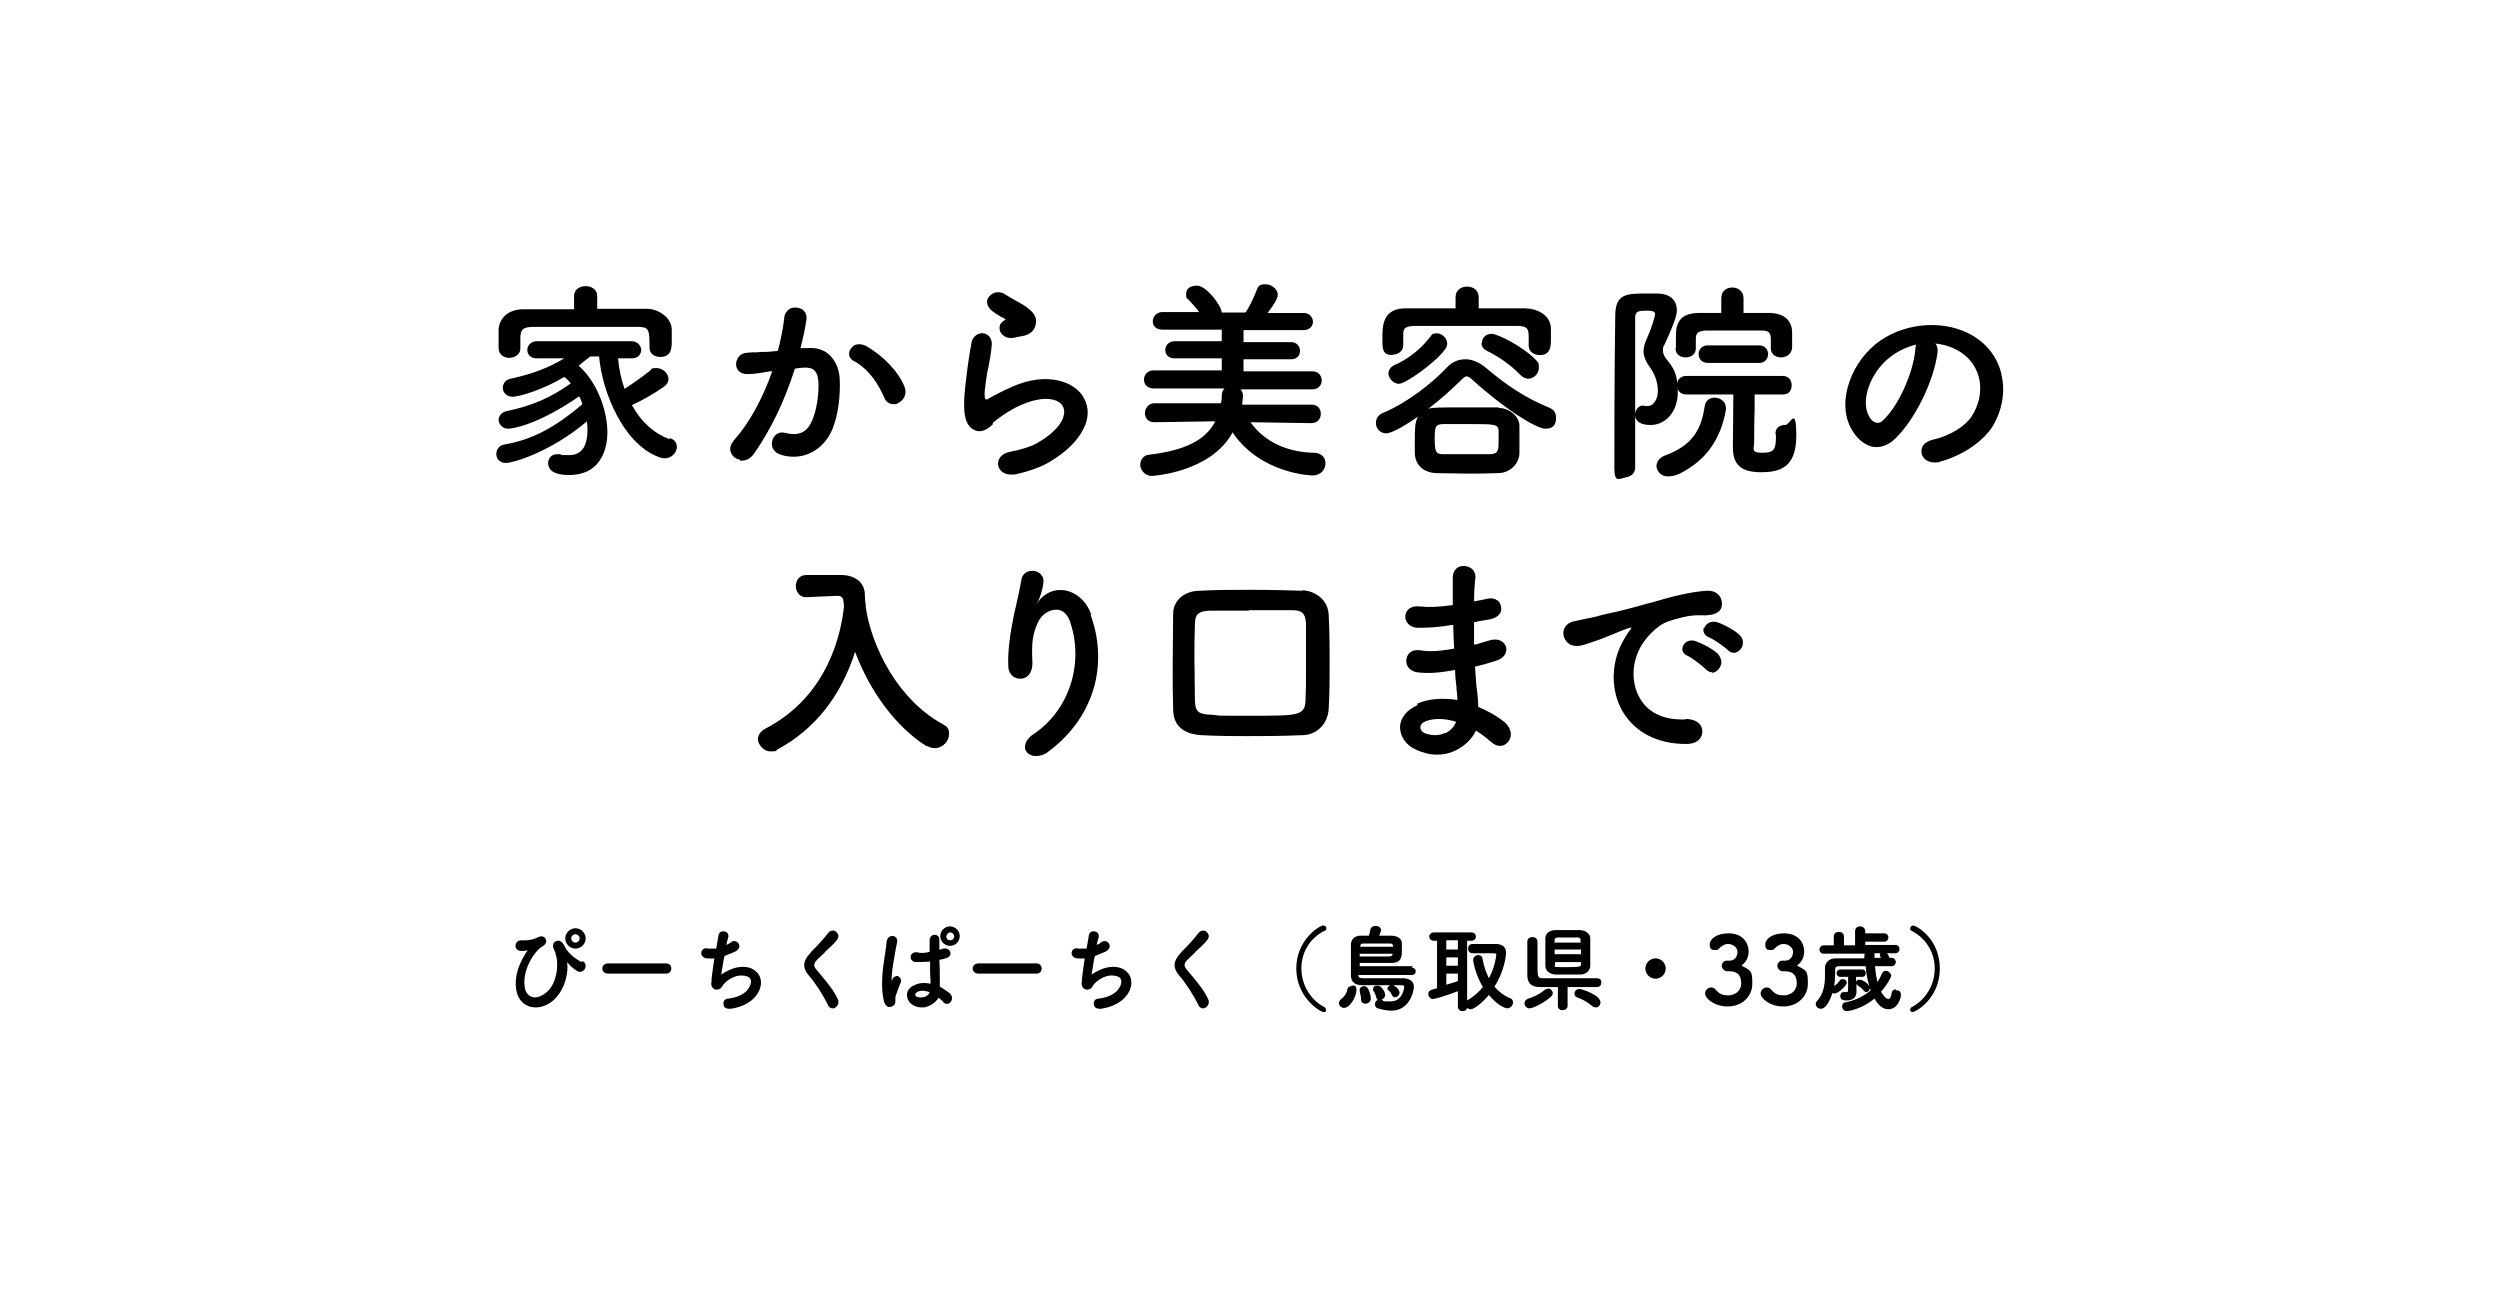 <?xml version="1.0" encoding="UTF-8"?>
<svg id="_x35_" xmlns="http://www.w3.org/2000/svg" version="1.1" viewBox="0 0 540 280">
  <!-- Generator: Adobe Illustrator 29.1.0, SVG Export Plug-In . SVG Version: 2.1.0 Build 142)  -->
  <path d="M144.7,94.9c-3.3-1.2-6.2-3.7-8.2-7.4,2.4-1.1,4.8-2.5,6.8-3.9.9-.6,1.1-1.3,1.1-1.7,0-1.3-1.3-2.4-2.6-2.4s-1,.2-1.3.5c-1.9,1.5-3.9,2.9-5.6,4-.7-2-1.2-4.3-1.4-6.6h3c0,0,0,0,0,0,1.4,0,2-1,2-1.8s-.7-1.9-2.1-1.9h-20.4c-1.4,0-2.1,1-2.1,1.9s.6,1.8,2,1.8h6c-3.4,2-6.6,3.3-11.6,4.4-1.2.2-1.7,1.2-1.7,2s.7,1.9,2.1,1.9,6.6-1.5,11.2-4.3c.5.4,1,.9,1.4,1.4-4.3,3.1-8.5,4.9-13.9,6-1.2.3-1.7,1.2-1.7,1.9s.7,1.9,2,1.9,6.9-1.1,15.4-7c.3.5.5,1.1.7,1.7-6.1,5.2-11,7.7-16.8,8.7-1.3.2-1.8,1.2-1.8,2.1s.7,1.9,2.1,1.9,9.4-2.2,17.5-9c0,.6.1,1.2.1,1.7,0,3.8-1.3,5.6-4,5.6s-1.1,0-1.9-.2c-.2,0-.4,0-.6,0-1.4,0-2,1-2,1.9,0,1.7,1.5,2.6,4.5,2.6,7.7,0,8.3-7,8.3-9.2,0-4.5-2.1-10.8-6.2-14.4l.6-.5c.6-.5,1.2-1,1.9-1.5h1.9c.4,4.3,1.8,8.9,3.9,12.8,1.7,3.2,4.7,7.4,9.2,9,.3.1.7.2,1.1.2,1.5,0,2.6-1.3,2.6-2.4s-.6-1.7-1.6-2Z"/>
  <path d="M107.7,75.2c0,1.4,1.2,2.1,2.3,2.1s2.4-.7,2.4-2v-2.5c.1-1.5.4-2.2,2.9-2.2,2.6,0,6.1,0,9.8,0s8.9,0,12.4,0c2.7,0,2.8.4,2.8,4.5h0c0,1.4,1.2,2,2.3,2,2.5,0,2.5-2,2.5-3.6s0-1.5,0-2.2c0-2.7-2.8-4.5-5.2-4.6-3.8,0-7.3,0-10.9,0v-2.8s0,0,0,0c0-1.4-1.3-2.1-2.5-2.1s-2.5.7-2.5,2.1v2.9c-3.6,0-7.2,0-10.9,0-3.6,0-5.3,2.2-5.4,4.4,0,.3,0,.7,0,1,0,.3,0,.7,0,1s0,.7,0,1.1c0,.3,0,.6,0,.8Z"/>
  <path d="M184.5,78c3.4,1.9,5.4,5.3,6.5,7.9.4,1,1.2,1.4,2,1.4s.6,0,.9-.2c1.2-.5,2.1-1.9,1.5-3.5-1.2-3.1-4.3-6.5-8.2-8.8-.9-.5-1.9-.6-2.7-.2-.6.4-1.1,1.1-1.1,1.8,0,.7.4,1.2,1,1.6Z"/>
  <path d="M159.8,99.5c.1,0,.2,0,.4,0,1,0,1.9-.5,2.6-1.4,3.7-5.3,6.7-11.5,8.9-18.5h.2c.6-.1,1.3-.2,1.9-.2.9,0,1.5.1,2,.5.7.6,1,1.7,1,3.3,0,2.3-.4,5.6-1.5,7.9-1.1,2.4-2.9,3.1-5.7,2.4-1.5-.4-2.5.6-2.8,1.7-.3,1.2.2,2.6,2.1,3.1,4.5,1.3,9-1,10.9-5.6,1.3-3.1,1.7-7.4,1.6-10.3,0-2.5-.9-4.5-2.3-5.8-1.2-1.1-2.9-1.6-4.8-1.4h-1.4c.5-1.9,1.1-4.6,1.3-6.2.1-.9-.2-1.6-.8-2.1-.7-.5-1.8-.6-2.6-.3-.8.4-1.3,1.1-1.4,2-.3,2.9-1,5.8-1.4,7.2l-2.2.2c-.8,0-1.6,0-2.3.1-.8,0-1.5,0-2.2.1-1.6.1-2.3,1.4-2.3,2.5,0,1.1.8,2.1,2.4,2.1s2.6-.2,5-.6h.4c-2.1,6-5,11.2-8.1,14.7-.9,1-1.2,2-.8,2.9.3.8,1.1,1.4,2,1.5Z"/>
  <path d="M214.4,91.4c.5-.5,3.3-2.7,6.1-3.9,5-2.2,8.2-1.4,9.1.3.9,1.8-.4,4.9-5.4,7.8-1.3.8-3.5,1.5-6.1,2-2,.4-2.7,1.8-2.5,2.9.2,1.1,1.2,2,2.7,2s.5,0,.8,0c3-.6,6-1.7,7.9-2.9,3.5-2.1,5.9-4.6,7.1-7.1,1.1-2.2,1.1-4.5.1-6.4-1.9-3.7-8-5.9-15.5-2.6-2.1.9-4.3,2.1-5.2,2.6h0c-.2.2-.4.2-.5.2,0,0-.1,0-.2-.2-.3-.8,0-2.6.3-4.7.1-.7.2-1.4.4-2.1.3-1.6.6-3.2.7-4.6.2-1.6-.7-2.5-1.7-2.7-1.1-.2-2.5.6-2.7,2.2,0,.4-.1.8-.2,1.2-.4,2.3-.8,5.2-1.1,8-.3,2.9-.5,6.1.4,7.9.3.6,1,1.6,2.2,1.8,1,.2,2.2-.3,3.4-1.5Z"/>
  <path d="M216.4,68.5c.3.2.6.3.8.5,0,0,0,0,0,0,0,0-.2.2-.4.3h0c-1,.6-1,1.5-.8,2.2.3.8,1.2,1.5,2.2,1.5s.4,0,.6,0c.8-.2,1.4-.3,2-.4,2.9-.5,3-2.7,3-3.3,0-1.2-1-2.3-2.7-3.4-.7-.4-1.4-.8-2.1-1.2-.6-.3-1.2-.7-1.7-1-1.3-1-2.9-.6-3.6.3-.6.6-.8,1.7.2,2.8.6.6,1.6,1.2,2.4,1.7Z"/>
  <path d="M266.3,93.5c6.1,8.9,17,9.2,17.2,9.2,1.8,0,2.8-1.3,2.8-2.6s-.8-2.2-2.4-2.3c-5.9-.1-10.8-2.4-13.8-6.6l13.2.2h0c1.3,0,2-1,2-2s-.6-2-2-2h-15c0-.4.2-1.5.2-1.9,0-.5-.2-1-.5-1.4h15.5c1.3,0,2-1,2-1.9s-.6-2-2-2h-14.9s0-2.6,0-2.6h10.3c1.3,0,1.9-.9,1.9-1.8s-.6-1.9-1.9-1.9h-10.3v-2.6h13c1.3,0,2-.9,2-1.8s-.7-1.9-2-1.9h-7.8c1-1.3,2.2-3,2.2-3.9,0-1.3-1.4-2.3-2.6-2.3s-1.6.2-2,1.4c-.7,1.7-1.5,3.5-2.4,4.7h-2.9s-2.2,0-2.2,0c-.1-1.6-3.4-5.8-5.3-5.8s-2.4.9-2.4,1.9.2.8.5,1.1c.8.9,1.6,1.7,2.3,2.7h-7.9c-1.3,0-2.1,1-2.1,2s.7,1.8,2.1,1.8h12.8s0,2.5,0,2.5h-10.2c-1.3,0-2,1-2,1.9s.6,1.8,2,1.8h10.2s0,2.6,0,2.6h-14.7c-1.4,0-2.1,1-2.1,2s.7,1.9,2.1,1.9h15.3c-.4.4-.6.9-.6,1.6,0,.5,0,1-.2,1.6h-14.3c-1.3,0-2.1,1.1-2.1,2.1s.6,2,2,2l13.2-.2c-2,4-6.5,6.3-14.2,7.2-1.4.1-2,1.2-2,2.2s.9,2.4,2.5,2.4c.1,0,12.8-.7,17.5-9.5Z"/>
  <path d="M300.8,76.6c1.1,0,2.3-.7,2.3-2v-2.3c0-1.2.2-1.9,2.6-1.9,2.4,0,6,0,9.8,0s9.2,0,12.3,0c2.2,0,2.4.7,2.4,2.5v1.8c0,1.3,1.2,2,2.4,2,2.4,0,2.4-2,2.4-3.6s0-1.5,0-2c0-3-2.8-4.4-5.5-4.5-3.1,0-6.6,0-10.1,0v-2.4c0-1.6-1.3-2.3-2.5-2.3s-2.5.7-2.5,2.3v2.4c-3.7,0-7.5,0-10.8,0-5,0-5,3.9-5,6.4s0,3.7,2.3,3.7Z"/>
  <path d="M320,74.1c0,.7.4,1.3,1.2,1.7,2.7,1.3,5.3,3.2,7.1,5.1h0c.6.6,1.2.9,1.8.9,1.2,0,2.3-1.1,2.3-2.4s-.3-1.2-.8-1.8c-2.6-2.7-8.1-5.5-9.4-5.5s-2.1.9-2.1,2Z"/>
  <path d="M323.7,88c-2.6,0-5.3,0-7.8,0-5,0-6.5,0-7.4.3,2.5-1.9,5.1-4.2,7.2-6.3.5-.5.8-.7,1.1-.7s.7.2,1.2.7c6.8,6.2,13.8,10.6,15.8,10.6s2.3-1.2,2.3-2.4-.6-1.8-1.6-2.2c-4.9-2-9-4.7-13.6-8.6-1.3-1.1-2.9-1.8-4.4-1.8s-2.9.6-4,1.8c-2.9,3.1-8.3,7.5-13.8,9.8-1,.4-1.5,1.2-1.5,2.2s.8,2.2,2.2,2.2,4.7-2.1,6.9-3.6c-.7,1.2-.7,2.7-.7,5.5s0,1.6,0,2.4c.1,2.6,1.9,4.2,4.7,4.3,2.3,0,4.4.1,6.5.1s4.3,0,6.7-.1c2.6,0,4.6-1.9,4.7-4.3v-.2c0-1,0-1.9,0-2.8s0-2,0-2.9c0-1.8-1.8-3.8-4.5-3.9ZM323.7,95.1c0,2,0,2.9-1.7,3-1.8,0-3.6,0-5.3,0s-3.4,0-5.1,0c-1.5,0-1.7-.7-1.7-3.3s.1-3.1,1.7-3.2c1.7,0,3.8,0,5.8,0,5.6,0,6.3,0,6.3,1.6,0,.6,0,1.3,0,1.9Z"/>
  <path d="M308.8,72.9c-1.9,2.5-4.7,4.7-7.5,5.9-.9.4-1.4,1.1-1.4,1.9s.9,2.2,2.3,2.2,7.9-4.6,9.9-7.4c.3-.4.5-.8.5-1.3,0-1.1-1.1-2.2-2.2-2.2s-1.1.3-1.5.8Z"/>
  <path d="M383.6,93.9v.5c0,2.8-.5,3.4-3,3.4s-1.7-.9-1.7-2.3,0-4.4.1-6.9c0-1.3,0-2.5,0-3.4h6.2c0,0,0,0,0,0,1.3,0,1.8-1,1.8-2s-.6-2-1.9-2h-20.9c-1.3,0-2,1-2,2s.7,2,2,2h10.2c0,3.1-.1,10.1-.1,11.4,0,3.8,1.8,5.4,6.1,5.4s7.6-1.2,7.6-7.9-1.3-2.3-2.4-2.3-2.1.5-2.1,1.9Z"/>
  <path d="M361.9,75.2c0,1.4,1.1,2,2.2,2s2.2-.6,2.2-2v-2c0-1.3.5-1.7,2.1-1.8,2.2,0,4.2,0,5.9,0s4.4,0,6.2,0c1.4,0,2,.3,2,1.9v1.9c0,1.4,1.1,2,2.2,2s2.3-.7,2.4-2.1v-3.2c0-2.7-1.7-4.2-4.8-4.3-1.8,0-3.8,0-5.7,0v-3.2s0,0,0,0c0-1.5-1.2-2.3-2.4-2.3s-2.4.7-2.4,2.3v3.2c-1.7,0-3.4,0-5,0-4.8.1-4.8,3.3-4.8,5.3v2.3Z"/>
  <path d="M370.3,85.9c-.9,0-1.9.5-2.1,1.9-.7,4.8-2.5,8.4-8.6,10.6-1.3.5-1.8,1.5-1.8,2.3s.8,2.2,2.4,2.2,2.9-.5,5.7-2.5c2.5-1.8,5.8-5.4,6.9-11.9,0-.2,0-.3,0-.4,0-1.4-1.3-2.2-2.4-2.2Z"/>
  <path d="M380,78.4c1.3,0,1.9-1,1.9-1.9s-.6-1.9-1.9-1.9h-11.1c-1.4,0-2,1-2,1.9s.6,1.9,2,1.9h11.1Z"/>
  <path d="M350.9,103.1c1.1,0,2.3-.7,2.3-2.1v-11.2c.2,1.9,2.5,2,3.3,2,3.4,0,5.9-3,5.9-7.1s-1-5.3-2.5-7.2c-.5-.6-.7-1.2-.7-1.8s0-.8.3-1.2c2.5-5.4,2.7-6.7,2.7-7.5,0-2.2-1.5-3.5-4-3.6-.8,0-1.7,0-2.5,0-4.2,0-6.7,0-6.8,4.5-.2,11.6-.2,29.7-.2,33.2s1.2,2.1,2.4,2.1ZM353.2,84c0-4.6,0-9.7,0-15.4,0-1.4.8-1.5,2.5-1.5s1.8.4,1.8.8-.8,3.1-1.8,5.3c-.5,1.1-.7,1.9-.7,2.7s.4,2.1,1.3,3.3c1.2,1.7,1.8,3.4,1.8,5.3s-1.1,3.2-2.1,3.2-.3,0-.5,0h-.2c-.1,0-.3-.1-.4-.1-1,0-1.6.9-1.7,1.8v-5.3Z"/>
  <path d="M432.3,80.7c-.9-3.5-3-6.3-6.2-8.2-5.7-3.4-14.1-3-20,1.1-3,2.1-5.4,5.3-6.6,8.8-1.3,3.6-1.2,7.1.2,9.9,1.2,2.3,2.9,3.8,4.8,4.2,1.6.3,3.3-.3,4.7-1.6,4.3-4,8.5-12.5,9.3-18.7.1-.8,0-1.5-.5-2,2,.2,3.8.8,5.4,1.8,4.6,2.9,5.7,8.9,2.5,13.9-1.4,2.2-4.8,4.3-8.5,5.1-1.2.3-2.1,1-2.3,1.9-.2.8,0,1.6.6,2.2.5.5,1.3.8,2.2.8s.8,0,1.2-.2c4.8-1.3,9.2-4.3,11.3-7.6,2.1-3.5,2.8-7.6,1.9-11.2ZM414,74.3c-.2.3-.3.8-.3,1.3-.5,5.2-3.8,12.4-7.1,15.3-.4.4-.9.5-1.3.4-.6-.1-1.2-.6-1.6-1.4-1.9-3.4.3-9.5,4.6-12.8,1.7-1.3,3.6-2.2,5.7-2.7Z"/>
  <path d="M200.2,161.1c.5.3,1.1.5,1.7.5,1.8,0,3.1-1.6,3.1-3s-.5-1.7-1.4-2.2c-9.7-5.3-15.4-16.8-16.6-25.3v-.3c0,0,0,0,0,0-.1-.8-.2-1.6-.2-2.4h0c0-2.5-2.1-4.2-5.1-4.2h-1.5c-2,0-4.1,0-6,0-1.6,0-2.3,1.2-2.3,2.4s.8,2.4,2.2,2.4l6.7-.3h.1c1.1,0,1.3.5,1.4,2.3-.6,5.6-3.3,19.3-17,26.4-1,.5-1.6,1.4-1.6,2.3s1.1,2.6,2.7,2.6,1.1-.1,1.5-.4c8-4.3,13.7-11.4,16.8-21.1,3.3,8.8,8.9,16.2,15.3,20.3Z"/>
  <path d="M235.7,132.7c-1-2.8-3.2-4.8-5.8-5.2-2.1-.3-4.2.5-5.6,2.4,0,.1-.2.3-.3.4,0,0,0-.2.2-.3.3-.7,1-2.4,1.2-4.3.1-1.4-1-2.3-2.2-2.4-1.1-.1-2.4.5-2.6,2-.3,1.9-.8,4-1.2,5.8-.2.8-.4,1.6-.5,2.3-.6,2.9-1.3,7.2-1.1,10.7.1,1.7,1.5,2.6,2.7,2.5,1.3,0,2.6-1.2,2.5-3.6-.2-4.1,0-5.9,1.2-8.6.8-1.7,2.5-2.8,4.1-2.7,1.3,0,2.4,1.1,2.9,2.8,3,9-.4,19.1-8,24.1-1.2.8-1.8,1.8-1.8,2.8,0,.7.5,1.4,1.3,1.7.4.2.8.2,1.2.2.8,0,1.8-.3,2.6-1,5-3.7,8.4-8.6,9.9-14.2,1.3-4.9,1-10.3-.8-15.2Z"/>
  <path d="M281.2,127.6c-3.3-.1-6.8-.2-10.8-.2s-8,0-11.2.2c-3.4,0-5.8,2.1-5.8,5,0,3.7-.1,7.5-.1,11.1s0,6.5.1,9.5c0,3.5,2.2,5.4,6.2,5.6,3.7.2,6.8.2,9.8.2s7.2,0,11.8-.2c3.2,0,5.6-2.4,5.8-5.7.2-3.4.2-6.7.2-9.8s0-6.6-.2-10.4c-.1-3.4-3-5.3-5.7-5.4ZM269.8,131.8c3,0,6,0,9.1,0,2.2,0,3.1.5,3.2,3,0,.8,0,1.7,0,2.6,0,2.3,0,4.6,0,7s0,4.6-.1,6.8c-.1,3.4-1.6,3.4-11.4,3.4s-6.3,0-8.7-.2c-2.9-.1-3.7-.5-3.8-3,0-3.1-.1-6.2-.1-9.2s0-4.8.1-7.3c0-2.3.8-2.9,3.3-3,2.5,0,5.3,0,8.3,0Z"/>
  <path d="M306.2,152.3c-2.3,1-3.7,2.7-3.8,4.7,0,2,1.2,3.9,3.4,4.9,1.5.7,3,1.1,4.5,1.1s2.3-.2,3.4-.6c2.3-.9,4.2-2.6,5.1-4.6,1.1.7,2.2,1.5,3.2,2.4.9.8,1.8,1.1,2.7.8.8-.3,1.4-1,1.6-1.9.2-1.1-.3-2.2-1.3-3.1-1.6-1.3-3.7-2.5-5.7-3.3,0-1.5-.2-3.2-.4-4.5-.1-1.3-.2-2.6-.3-4.2,1.3-.3,2.8-.7,4.3-1.2,1.8-.5,2.3-1.5,2.4-2,.2-.7,0-1.5-.6-2-.7-.7-1.8-.8-2.9-.5-1,.3-2,.6-3,.9h-.4c0-1.5,0-3.2,0-4.8.3,0,.6-.1.9-.2.8-.1,1.6-.3,2.4-.4,1.7-.3,2.3-1.2,2.5-1.7.2-.7,0-1.5-.4-2.1-.6-.6-1.4-.9-2.4-.7-.5.1-1,.2-1.4.3-.5.1-1.1.2-1.6.3,0-1.9.1-3.6.3-5.2,0-.8-.3-1.5-1-2-.8-.5-1.9-.6-2.7-.2-.7.4-1.2,1.2-1.2,2.2,0,1.5,0,3.6,0,6-3,.4-5.2.5-7,.3-1.8-.2-2.6.5-2.9,1-.4.6-.5,1.5-.1,2.2.4.9,1.4,1.4,2.5,1.4,2.3,0,4.5-.1,7.2-.6h.4c0,1.6.1,3.3.2,5.1-3.8.7-5.9.6-7.1.4-1.1-.2-2.1,0-2.7.7-.5.6-.7,1.6-.4,2.4.3.8,1.1,1.4,2.1,1.6,2.3.3,4.7.2,8.3-.5,0,1.5.2,2.7.3,3.7v.4c.1.8.2,1.6.2,2.4-3.2-.5-6.2-.3-8.7.8ZM312.2,158.3c-1.5.7-3.2.6-4.6,0-.5-.3-.8-.7-.8-1.2,0-.5.4-1,.9-1.2h0c.9-.4,1.9-.6,3.1-.6s2.4.2,3.7.6c-.3,1-1.2,1.9-2.3,2.5Z"/>
  <path d="M364,155.4c0,0-.2,0-.2,0-.2,0-.4,0-.6,0-4.1,0-7.3-1.6-9-4.6-1.9-3.3-1.8-7.7.3-11.3.8-1.4,3.2-4.4,5.9-5.3,1.5-.5,4.4-1.4,6.8-1.3,3.3.2,4.3-.8,4.6-1.6.3-.9.1-1.9-.4-2.6-.4-.5-1.1-1.1-2.5-1.1s-.2,0-.3,0c-3.8.3-7.3,1.2-11.7,2.5l-.8.2c-3.8,1.1-7.1,1.9-9.5,2.4-.6.1-1.1.3-1.5.4-.9.2-2.1.5-3.3.7-.8.2-1.4.3-1.8.4-1.1.2-1.9.9-2.2,1.8-.3.9,0,2,.7,2.7.4.5,1.4,1.1,3.2.7,1.3-.4,2.6-.8,4.2-1.4,1.3-.5,1.9-.8,2.5-1,.7-.3,1.3-.6,3.3-1.3.2,0,.6-.2.7-.2,0,0,0,.2-.4.7-.6.8-1,1.5-1.5,2.4-2.6,4.8-2.6,10.6,0,15.1,2.7,4.5,7.5,7,13.7,7,0,0,0,0,0,0,1.5,0,2.7-.5,3.2-1.5.4-.7.4-1.6,0-2.4-.6-1-1.8-1.5-3.3-1.5Z"/>
  <path d="M369.7,145.3c.1,0,.2,0,.3,0,.7-.1,1.4-.8,1.7-1.6.3-.8,0-1.6-.5-2.3-1.1-1.2-3.5-2.4-4.9-2.9-1.3-.5-2.5.2-2.8,1.1-.3.7-.1,1.6,1.1,2.1h0c.9.4,3.2,2.2,3.9,2.9.4.4.8.6,1.3.6Z"/>
  <path d="M368,135.6c-.2.7,0,1.6,1.2,2.1h0c1,.4,3.3,2,4,2.7.4.4.8.6,1.2.6s.2,0,.4,0c.7-.2,1.4-.8,1.6-1.6.2-.8,0-1.6-.6-2.2-1.1-1.1-3.6-2.4-4.9-2.8-1.3-.4-2.5.3-2.8,1.3Z"/>
  <path d="M125.6,207.8c-2.2-1.2-3.2-2.4-3.8-3.7-.3-.5-.7-.9-1.2-.9-.4,0-.8.2-1,.5-.2.4-.2.8,0,1.3.2.3.3.6.4.9v.2c.6,1.2.7,5.8-1.8,8.1-1.1,1-2.4,1.5-3.4,1.1-.8-.3-1.4-1.1-1.5-2.4-.4-3.9,2.5-7.8,3.9-8.5.6-.3.7-.8.8-1,0-.4-.2-.8-.5-1-.3-.2-.8-.2-1.2,0-.9.5-2.2.8-3.7.7,0,0,0,0,0,0-.5,0-.9.2-1.1.6-.2.4-.2.8,0,1.2.2.3.6.5,1.1.5.6,0,1.1,0,1.4-.2,0,0,0,0,0,0-.1.2-.2.4-.4.6-.9,1.5-2.3,3.9-2.2,7,.1,2.3,1.1,3.9,2.7,4.5.5.2,1,.3,1.6.3,1.4,0,2.9-.6,4.1-1.8,2.5-2.5,3-6.1,2.7-8,.3.4,1.1,1.3,2.1,1.9.4.3.9.3,1.3,0,.4-.2.6-.6.6-1.1,0-.4-.2-.8-.7-1Z"/>
  <path d="M124.3,200.5c-1.2,0-2.2,1-2.2,2.2s1,2.2,2.2,2.2,2.2-1,2.2-2.2-1-2.2-2.2-2.2ZM124.3,203.6c-.5,0-.9-.4-.9-.9s.4-.9.9-.9.9.4.9.9-.4.9-.9.9Z"/>
  <path d="M143.9,208.1h-12.6c-.8,0-1.2.6-1.2,1.1s.4,1.1,1.2,1.1h12.6c.7,0,1.1-.5,1.1-1.1s-.4-1.1-1.1-1.1Z"/>
  <path d="M159.6,208.9c-1.5.2-2.9,1-3.8,1.6,0-.4.2-1.1.3-1.9.1-.6.2-1.4.4-2.1.7-.3,1.5-.6,2.2-.9.6-.3,1-.7,1-1.2,0-.4-.2-.8-.6-1-.4-.2-.9-.2-1.3.2-.3.2-.6.4-.9.5.1-.7.3-1.2.4-1.6.1-.4,0-.8-.2-1-.3-.3-.8-.4-1.2-.3-.4.1-.6.4-.7.8-.1.6-.3,1.7-.5,2.9-.6,0-1.2,0-1.8,0-.7-.2-1,.1-1.2.3-.2.3-.3.7-.2,1,.2.4.5.7,1,.8.6,0,1.2.1,1.8,0-.2,1.6-.5,3.3-.6,4.4v.6c-.2.6,0,1.2.4,1.5.3.3.7.3,1.1.2.5-.1.7-.5.9-.8,0-.1.2-.3.3-.4.7-.8,2.1-1.7,3.5-1.8,1.1,0,1.9.2,2.2.8.3.6,0,1.5-.7,2.4-.8.9-2.3,1.6-4.1,1.8-.5,0-.9.3-1,.7-.1.3,0,.7.1,1,.1.2.5.5,1.1.5s.2,0,.3,0c2.2-.3,4.3-1.3,5.4-2.7,1.2-1.4,1.5-3.2.8-4.5-.8-1.4-2.4-2.1-4.4-1.8Z"/>
  <path d="M178.1,205.7c1-.9,2.1-1.9,2.7-2.7.3-.4.4-.8.2-1.2-.2-.4-.6-.8-1-.8-.4,0-.8.1-1.1.5-1,1.3-2.1,2.5-3.2,3.6-.3.3-.6.6-.8.9-1.5,1.6-1.6,3.1-.2,4.7,1.4,1.6,3.1,4.2,4.2,6.5.2.4.6.6.9.6s.4,0,.5-.1c.6-.3,1-1,.7-1.8-.8-1.8-2.1-3.4-3.6-5.2-.3-.4-.7-.8-1.1-1.3-.6-.8-.6-1.3.2-2.1.5-.5,1-1,1.7-1.6Z"/>
  <path d="M205.2,200.1c-1.2,0-2.1,1-2.1,2.1s.9,2.1,2.1,2.1,2.1-.9,2.1-2.1-1-2.1-2.1-2.1ZM205.2,201.4c.5,0,.9.4.9.9s-.4.8-.9.8-.8-.4-.8-.8.4-.9.8-.9Z"/>
  <path d="M193.5,210.9c-.3,0-.5.2-.7.5h0c0,.2-.2.5-.2.6s0,0,0,.1c0,0,0,0,0-.1,0-.7,0-2.1.4-4.2.2-1,.3-2,.5-2.9.1-.6.2-1.1.3-1.5,0-.4,0-.7-.4-1-.3-.3-.8-.3-1.2-.1-.4.2-.6.6-.7,1.1,0,.6-.2,1.5-.3,2.5-.2,1-.3,2.2-.5,3.5-.3,3-.2,5.3.3,7.1.2.5.5.9.9,1,0,0,.2,0,.3,0,.3,0,.5-.1.8-.3.4-.3.4-.7.4-1.1,0-.2,0-.4,0-.6,0-.3.2-.7.4-1.3.2-.6.4-1.1.6-1.6.3-.5.3-1.1,0-1.4-.2-.3-.5-.4-.8-.4Z"/>
  <path d="M203,213c0-.3,0-.7,0-1,0-.3,0-.5,0-.7,0-1.1,0-2.5-.1-4,.5,0,.9-.2,1.4-.3.7-.2.9-.6,1-.8,0-.3,0-.7-.3-1-.3-.3-.8-.4-1.2-.3-.2,0-.4.1-.6.2-.1,0-.2,0-.3,0,0-.9,0-1.7,0-2.2,0-.3-.1-.6-.4-.8-.3-.2-.8-.3-1.2,0-.3.2-.5.5-.5.9,0,.6,0,1.5,0,2.6h0c-1.1.3-2,.3-2.7.1-.7-.1-1,.2-1.2.4-.2.3-.3.7-.1,1.1.2.3.5.6.9.6,1,0,2,0,3.2-.1,0,.4,0,.8,0,1.3,0,1.1,0,2,.1,2.6,0,.1,0,.3,0,.4,0,.2,0,.3,0,.5-1.3-.3-2.5-.2-3.5.3-1,.4-1.6,1.2-1.6,2.1,0,.9.5,1.7,1.3,2.2h0c.7.4,1.3.5,1.9.5s.9,0,1.2-.2c1-.3,2-1.1,2.4-1.9.4.3.8.6,1.1,1,.3.3.6.4,1,.3.4-.1.7-.5.8-.9.1-.5,0-.9-.4-1.3-.6-.5-1.4-1-2.2-1.5ZM198.2,214.2c.3-.1.7-.2,1-.2s1,.1,1.6.3c-.1.4-.5.8-1,1-.6.2-1.3.2-1.8,0-.2-.1-.3-.3-.3-.5,0-.2.2-.4.4-.5Z"/>
  <path d="M223.9,208.1h-12.6c-.8,0-1.2.6-1.2,1.1s.4,1.1,1.2,1.1h12.6c.7,0,1.1-.5,1.1-1.1s-.4-1.1-1.1-1.1Z"/>
  <path d="M239.6,208.9c-1.5.2-2.9,1-3.8,1.6,0-.4.2-1.1.3-1.9.1-.6.2-1.4.4-2.1.7-.3,1.5-.6,2.2-.9.6-.3,1-.7,1-1.2,0-.4-.2-.8-.6-1-.4-.2-.9-.2-1.3.2-.3.2-.6.4-.9.5.1-.7.3-1.2.4-1.6.1-.4,0-.8-.2-1-.3-.3-.8-.4-1.2-.3-.4.1-.6.4-.7.8-.1.6-.3,1.7-.5,2.9-.6,0-1.2,0-1.8,0-.7-.2-1,.1-1.2.3-.2.3-.3.7-.2,1,.2.4.5.7,1,.8.6,0,1.2.1,1.8,0-.2,1.6-.5,3.3-.6,4.4v.6c-.2.6,0,1.2.4,1.5.3.3.7.3,1.1.2.5-.1.7-.5.9-.8,0-.1.2-.3.3-.4.7-.8,2.1-1.7,3.5-1.8,1.1,0,1.9.2,2.2.8.3.6,0,1.5-.7,2.4-.8.9-2.3,1.6-4.1,1.8-.5,0-.9.3-1,.7-.1.3,0,.7.1,1,.1.2.5.5,1.1.5s.2,0,.3,0c2.2-.3,4.3-1.3,5.4-2.7,1.2-1.4,1.5-3.2.8-4.5-.8-1.4-2.4-2.1-4.4-1.8Z"/>
  <path d="M258.1,205.7c1-.9,2.1-1.9,2.7-2.7.3-.4.4-.8.2-1.2-.2-.4-.6-.8-1-.8-.4,0-.8.1-1.1.5-1,1.3-2.1,2.5-3.2,3.6-.3.3-.6.6-.8.9-1.5,1.6-1.6,3.1-.2,4.7,1.4,1.6,3.1,4.2,4.2,6.5.2.4.6.6.9.6s.4,0,.5-.1c.6-.3,1-1,.7-1.8-.8-1.8-2.1-3.4-3.6-5.2-.3-.4-.7-.8-1.1-1.3-.6-.8-.6-1.3.2-2.1.5-.5,1-1,1.7-1.6Z"/>
  <path d="M286.1,201.1c.2-.1.4-.3.4-.6s-.2-.6-.7-.6c-.7,0-5.8,3-5.8,9.3s5.2,9.4,5.9,9.4.5-.3.5-.5-.1-.5-.4-.6c-3-1.6-4.9-4.8-4.9-8.3s1.8-6.5,4.9-8.1Z"/>
  <path d="M305.2,208.7h-11.5v-.7h1.7c1.9,0,4,0,5.1,0,2.3,0,2.3-1.5,2.3-2.6s0-1.5,0-1.8c-.1-.9-.9-1.4-2.2-1.5-1,0-1.8,0-2.7,0,.2-.5.4-.9.4-1.2,0-.6-.6-.9-1.2-.9s-1,.3-1.1.8c0,.2-.2.8-.3,1.3-.7,0-1.3,0-1.8,0-1.3,0-2.1.8-2.1,2,0,1,0,2.5,0,3.8s0,2.4,0,2.8c0,1.4.9,2.1,2.4,2.1h.2c1.1,0,3.2,0,5.3,0h.6c-.3.1-.6.4-.6.7s0,.3.2.4c.4.3.6.7.8,1.1.2.3.4.4.6.4.5,0,1-.4,1-1s-.8-1.4-1.4-1.6c.8,0,1.5,0,1.9,0,.5,0,.5.2.5.5,0,0-.3,3-2.9,3s-1.2-.1-2-.4c.4-.1.8-.5.8-1s-.7-2-1.6-2-1,.3-1,.8,0,.3.1.4c.3.4.4.8.6,1.4,0,.2.2.4.3.5-.4.1-.6.5-.6.9s.2.8.6.9c1.1.3,2,.5,2.9.5,4,0,4.9-4.2,4.9-5.2s-.7-1.7-2.2-1.8c-.9,0-2.3,0-3.7,0-2.1,0-4.1,0-5.1,0-.7,0-1-.2-1-.7h0s11.5,0,11.5,0c.6,0,.9-.4.9-.8s-.3-.8-.9-.8ZM293.8,204.5c0-.5.2-.7.7-.7.6,0,1.8,0,3.1,0s2.2,0,2.7,0c.4,0,.6.2.6.6,0,0,0,0,0,.1,0,0,0,0,0,0h-7.1ZM295.9,206.6c-.4,0-.8,0-1.2,0-.3,0-.7,0-1,0v-.6h7.1s0,0,0,0c0,.3-.1.5-.6.6-.9,0-2.4,0-4.4,0Z"/>
  <path d="M294.6,213c-.4,0-.9.3-.9.7s0,.2,0,.3h0c0,.4.3,1.2.3,1.9,0,.6.4.9.9.9s1.2-.4,1.2-1.1-.4-1.9-.7-2.3c-.2-.2-.5-.4-.8-.4Z"/>
  <path d="M292,213c-.4,0-.9.2-1,.8-.1.8-.8,1.6-1.3,2-.4.3-.5.7-.5.9,0,.5.5,1,1.1,1,1.4,0,2.7-2.6,2.7-3.8s-.5-1-1.1-1Z"/>
  <path d="M326.1,215.6c-1.3-.6-2.4-1.4-3.3-2.5,2.1-3.2,2.5-6.6,2.5-7.3,0-1.2-.7-1.8-2-1.9-.7,0-1.8,0-2.9,0s-1.6,0-2.3,0c-.7,0-1,.5-1,1s.3,1,1,1h0c.9,0,1.9,0,2.8,0,2.3,0,2.3,0,2.3.3s-.3,2.7-1.6,5.1c-.6-1.2-1.1-2.6-1.4-4.3,0-.4-.4-.7-.9-.7s-1.1.4-1.1,1,.6,3.4,2.1,5.9c-.9,1.1-2,2.1-3.4,2.9,0,0,0,0,0,0v-12.9h.9c.7,0,1-.5,1-.9s-.3-.9-1-.9h-8.1c-.6,0-1,.5-1,.9s.3.9,1,.9h.7v10.3c-.4,0-.8.2-1.2.3-.4.1-.7.5-.7.9s.4,1.1.9,1.1,2.6-.6,5.5-1.7v3.3c0,.7.5,1,1,1s.9-.2,1-.7c.2.2.5.3.8.3.7,0,2.5-1.4,3.9-3.1,1.7,2.1,3.4,2.9,4,2.9s1.2-.6,1.2-1.2-.1-.7-.6-1ZM312.4,212.8v-2.5h2.5v1.6c-.7.3-1.6.5-2.5.8ZM312.4,205.1v-2h2.5v2h-2.5ZM314.9,206.8v1.8h-2.5v-1.8h2.5Z"/>
  <path d="M345,211.3h0c-1.2,0-3.6,0-6.4,0s-4.4,0-5.4,0c-1.1,0-1.1-.3-1.1-3.3s0-3.4,0-4.6h0c0-.7-.6-1-1.1-1s-1.1.3-1.1,1c0,1.4,0,2.9,0,4.4s0,2,0,2.9c0,1.6.9,2.5,2.6,2.5.6,0,1.6,0,2.7,0,.4,0,.8,0,1.3,0v4.1c0,.6.5.9,1,.9s1.1-.3,1.1-.9v-4.1c2.4,0,4.9,0,6.3,0,.7,0,1-.5,1-1s-.3-.9-1-.9Z"/>
  <path d="M334.3,213.6c-.2,0-.4,0-.6.2-1.1.9-2.3,1.5-3.6,1.9-.5.2-.8.5-.8,1s.4,1.1,1.1,1.1,3-1.1,4.6-2.5c.2-.2.4-.5.4-.7,0-.6-.5-1.1-1-1.1Z"/>
  <path d="M333.8,202.7c0,.9,0,2,0,3s0,2.2,0,2.9c0,1.1.9,1.8,2.2,1.9.6,0,1.8,0,2.9,0s1.9,0,2.4,0c1.2,0,2.2-.8,2.2-1.9,0-.8,0-1.9,0-2.9s0-2.1,0-3c0-.8-.7-1.7-2.2-1.8-.6,0-1.6,0-2.7,0s-2.1,0-2.6,0c-1.6,0-2.2,1-2.2,1.8ZM335.8,203.5s0,0,0-.1c0,0,0-.2,0-.3,0-.4.2-.6.7-.6.7,0,3.3,0,4.3,0,.5,0,.6.2.6.6,0,0,0,.2,0,.3,0,0,0,.1,0,.2h-5.7ZM341.5,207.7c0,0,0,.1,0,.2,0,.1,0,.2,0,.3,0,.6,0,.7-3.2.7s-2.4,0-2.4-.6v-.5s5.7,0,5.7,0ZM335.8,206.1v-1h5.7v1h-5.7Z"/>
  <path d="M341.2,213.6c-.7,0-1.1.5-1.1,1s.2.7.7.9c1,.3,2.3,1.1,3.1,1.8h0c.2.2.5.3.8.3.6,0,1-.5,1-1.1,0-1.6-4.1-2.9-4.6-2.9Z"/>
  <path d="M357.6,207c-1.2,0-2.2,1-2.2,2.2s1,2.2,2.2,2.2,2.2-1,2.2-2.2-1-2.2-2.2-2.2Z"/>
  <path d="M376.2,208.5c.9-.6,1.5-1.7,1.5-2.9,0-2.4-1.7-4-4.3-4s-4.1,1.2-4.1,2.4.6,1.2,1.2,1.2.6-.1.8-.3c.5-.5,1.1-1,2-1s2,.7,2,1.7-.6,1.9-1.7,1.9h-.6c-.7,0-1.1.6-1.1,1.1s.5,1.2,1.2,1.2,0,0,.1,0c0,0,.1,0,.2,0h.2c1.7,0,2.5.9,2.5,2.6s-1.4,2.6-2.8,2.6-2-.4-2.8-1.3c-.2-.3-.5-.4-.9-.4-.7,0-1.3.6-1.3,1.3,0,1,1.9,2.8,4.9,2.8s5.3-2.1,5.3-4.9-.2-2.8-2.3-3.9Z"/>
  <path d="M388.2,208.5c.9-.6,1.5-1.7,1.5-2.9,0-2.4-1.7-4-4.3-4s-4.1,1.2-4.1,2.4.6,1.2,1.2,1.2.6-.1.8-.3c.5-.5,1.1-1,2-1s2,.7,2,1.7-.6,1.9-1.7,1.9h-.6c-.7,0-1.1.6-1.1,1.1s.5,1.2,1.2,1.2,0,0,.1,0c0,0,.1,0,.2,0h.2c1.7,0,2.5.9,2.5,2.6s-1.4,2.6-2.8,2.6-2-.4-2.8-1.3c-.2-.3-.5-.4-.9-.4-.7,0-1.3.6-1.3,1.3,0,1,1.9,2.8,4.9,2.8s5.3-2.1,5.3-4.9-.2-2.8-2.3-3.9Z"/>
  <path d="M409.5,213.7c-.4,0-.8.2-.9.8-.1.8-.4,1.3-.7,1.3-.6,0-1.4-1.2-1.6-1.6,1.3-1.4,2.2-3.1,2.2-3.5s-.6-1-1.1-1-.7.2-.9.6c-.3.7-.6,1.3-1,1.8-.2-1-.4-2.1-.5-3.4,1.1,0,2.2,0,3.4,0h.2c.6,0,.9-.5.9-.9s-.3-.9-.9-.9h-.5c0-.2-.2-.6-.5-1h1.8c.6,0,.9-.5.9-.9s-.3-.9-.9-.9h-6.5v-.7h4.1c.6,0,.9-.5.9-.9s-.3-.9-.9-.9h-4.1v-.4c0-.7-.5-1.1-1.1-1.1s-1.1.3-1.1,1.1v3h-2.4v-1.9c0-.7-.5-1-1.1-1s-1.1.3-1.1,1v1.9h-2.2c-.6,0-.9.5-.9.9s.3.9.9.9h8.9c0,.1-.1.3-.1.5v.5c-2.2,0-4.4,0-6.3,0-1.4,0-2.2,1.1-2.2,2v.4c0,.4,0,.9,0,1.4,0,2.5-.6,4.2-1.7,5.4-.2.2-.3.5-.3.7,0,.5.5,1,1.1,1,1.1,0,2-1.8,2.5-3.4.1,0,.3.1.5.1.7,0,2.6-1.7,2.6-2.3s-.5-.8-.9-.8-.6.2-.7.4c-.2.4-.7.8-1.1,1.1.1-.8.2-1.7.2-2.6s0-.4,0-.6c0-.2,0-.3,0-.4,0-.5.3-.7.8-.7,1.8,0,3.8,0,5.8,0,.1,1.7.4,3.1.8,4.4-.3-.7-1.5-1.5-2.1-1.5s-.8.3-.8.6v-1.2h1.3c.6,0,.8-.4.8-.8s-.2-.8-.8-.8h-4.7c-.5,0-.8.4-.8.8s.3.8.8.8h1.7c0,.5,0,1,0,1.6,0,1.7,0,1.7-.4,1.7s-.3,0-.4,0h0c0,0-.1,0-.2,0-.5,0-.7.5-.7.9,0,.8.8.9,1.4.9,1.5,0,2.1-.9,2.1-1.8h0c0-.3,0-.7,0-1,0-.3,0-.6,0-.8h0c0,0,.1.2.3.4.5.3.8.5,1.2,1h0c.2.2.4.4.6.4.4,0,.8-.4.8-.9s0,0,0-.1c0,.2.1.4.2.6-1.4,1.2-3.1,2.1-5.4,2.6-.5,0-.8.4-.8.9s.4,1,1,1,3.3-.5,6-2.7c.9,1.6,1.9,2.3,3,2.3,1.9,0,2.7-2.2,2.7-3.1s-.6-1-1.1-1ZM404.8,205.9h1.3c0,0,0,.2,0,.3s0,.2,0,.3c0,.1.1.3.2.4h-1.4v-.5c0-.2,0-.4-.1-.5Z"/>
  <path d="M413.3,199.9c-.4,0-.7.3-.7.6s.1.5.4.6c3,1.6,4.9,4.6,4.9,8.1s-1.9,6.7-4.9,8.3c-.2.1-.4.3-.4.6s.2.5.5.5c.7,0,5.9-2.9,5.9-9.4s-5.1-9.3-5.8-9.3Z"/>
</svg>